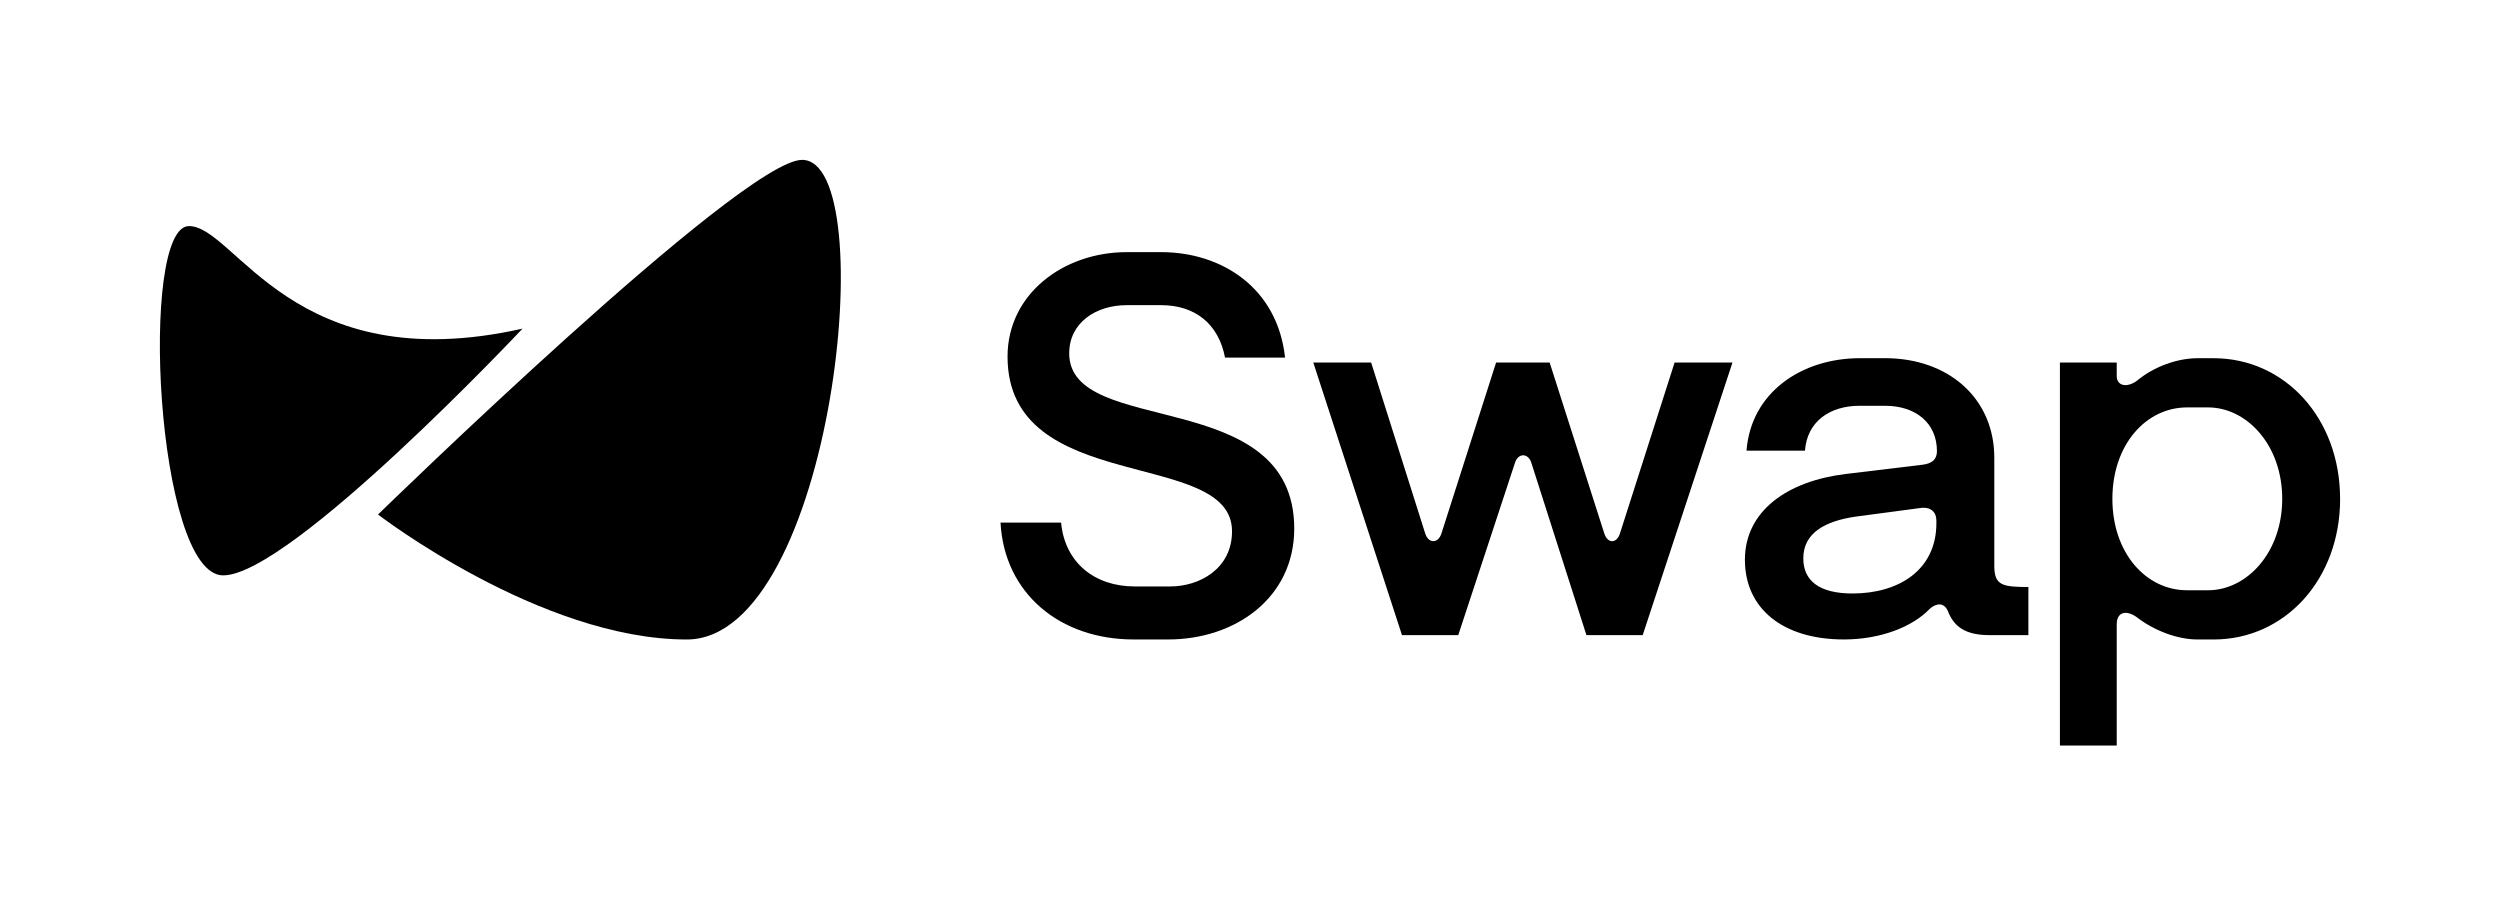 <?xml version="1.0" encoding="UTF-8"?>
<svg xmlns="http://www.w3.org/2000/svg" version="1.1" viewBox="0 0 858.65 310.96">
  <!-- Generator: Adobe Illustrator 28.7.1, SVG Export Plug-In . SVG Version: 1.2.0 Build 142)  -->
  <g>
    <g id="Camada_1">
      <g>
        <path d="M64.9,77.65c15.96,0,35.7,52.97,114.57,35.22,0,0-79.72,84.75-102.83,84.75s-29.02-119.97-11.74-119.97"/>
        <path d="M129.84,176.71s124.91-121.8,145.65-121.8c27.88,0,10.64,164.73-39.62,164.73s-106.03-42.92-106.03-42.92"/>
        <path d="M343.63,179.5h20.81c1.3,13.75,11.52,21.92,25.27,21.92h12.26c9.85,0,21.18-5.95,21.18-18.95,0-28.8-77.1-11.89-77.1-60.01,0-21.55,19.32-35.86,40.88-35.86h11.89c20.81,0,39.95,12.26,42.55,36.23h-20.62c-2.23-11.7-10.41-18.02-21.93-18.02h-11.89c-10.41,0-19.7,5.95-19.7,16.54,0,29.17,77.29,10.77,77.29,60.2,0,23.78-20.25,38.08-43.29,38.08h-11.89c-25.27,0-44.41-15.79-45.7-40.13"/>
        <path d="M451.05,124.51h19.88l18.57,58.71c1.12,3.53,4.46,3.53,5.58,0l18.77-58.71h18.39l18.77,58.71c1.11,3.53,4.27,3.53,5.38,0l18.77-58.71h19.88l-30.84,93.64h-19.32l-18.95-59.27c-1.11-3.34-4.46-3.34-5.57,0l-19.51,59.27h-19.32l-30.47-93.64Z"/>
        <path d="M599.3,192.32c0-16.91,14.67-27.13,34.74-29.54l26.2-3.16c3.34-.37,5.02-1.86,5.02-4.65,0-9.66-7.25-15.6-17.84-15.6h-8.73c-10.22,0-18.02,5.39-18.76,15.42h-20.07c1.49-19.88,18.77-31.77,39.02-31.77h8.55c21.74,0,37.53,13.75,37.53,34.19v37.16c0,6.69,2.79,7.24,11.71,7.24v16.53h-13.38c-8.36,0-12.26-2.97-14.31-8.36-1.3-2.78-3.71-2.78-6.13-.74-5.95,6.32-17.09,10.59-29.54,10.59-21.18,0-34-10.78-34-27.31M665.07,179.69v-.93c0-2.79-1.86-4.83-5.57-4.27l-22.3,2.97c-10.03,1.49-17.84,5.39-17.84,14.31,0,7.62,5.39,12.07,16.91,12.07,15.79,0,28.8-7.99,28.8-24.15"/>
        <path d="M803.74,171.33c0,27.68-18.95,48.31-43.47,48.31h-5.39c-7.24,0-15.23-3.16-21.18-7.8-3.9-2.6-6.69-1.3-6.69,2.6v41.62h-19.51V124.51h19.51v4.65c0,3.16,3.16,4.27,6.87,1.67,5.76-4.83,13.75-7.8,20.99-7.8h5.39c24.52,0,43.47,20.62,43.47,48.31M725.52,171.33c0,18.58,11.52,31.4,25.64,31.4h7.24c13.19,0,25.45-12.82,25.45-31.4s-12.26-31.4-25.45-31.4h-7.24c-14.12,0-25.64,12.82-25.64,31.4"/>
      </g>
    </g>
  </g>
</svg>